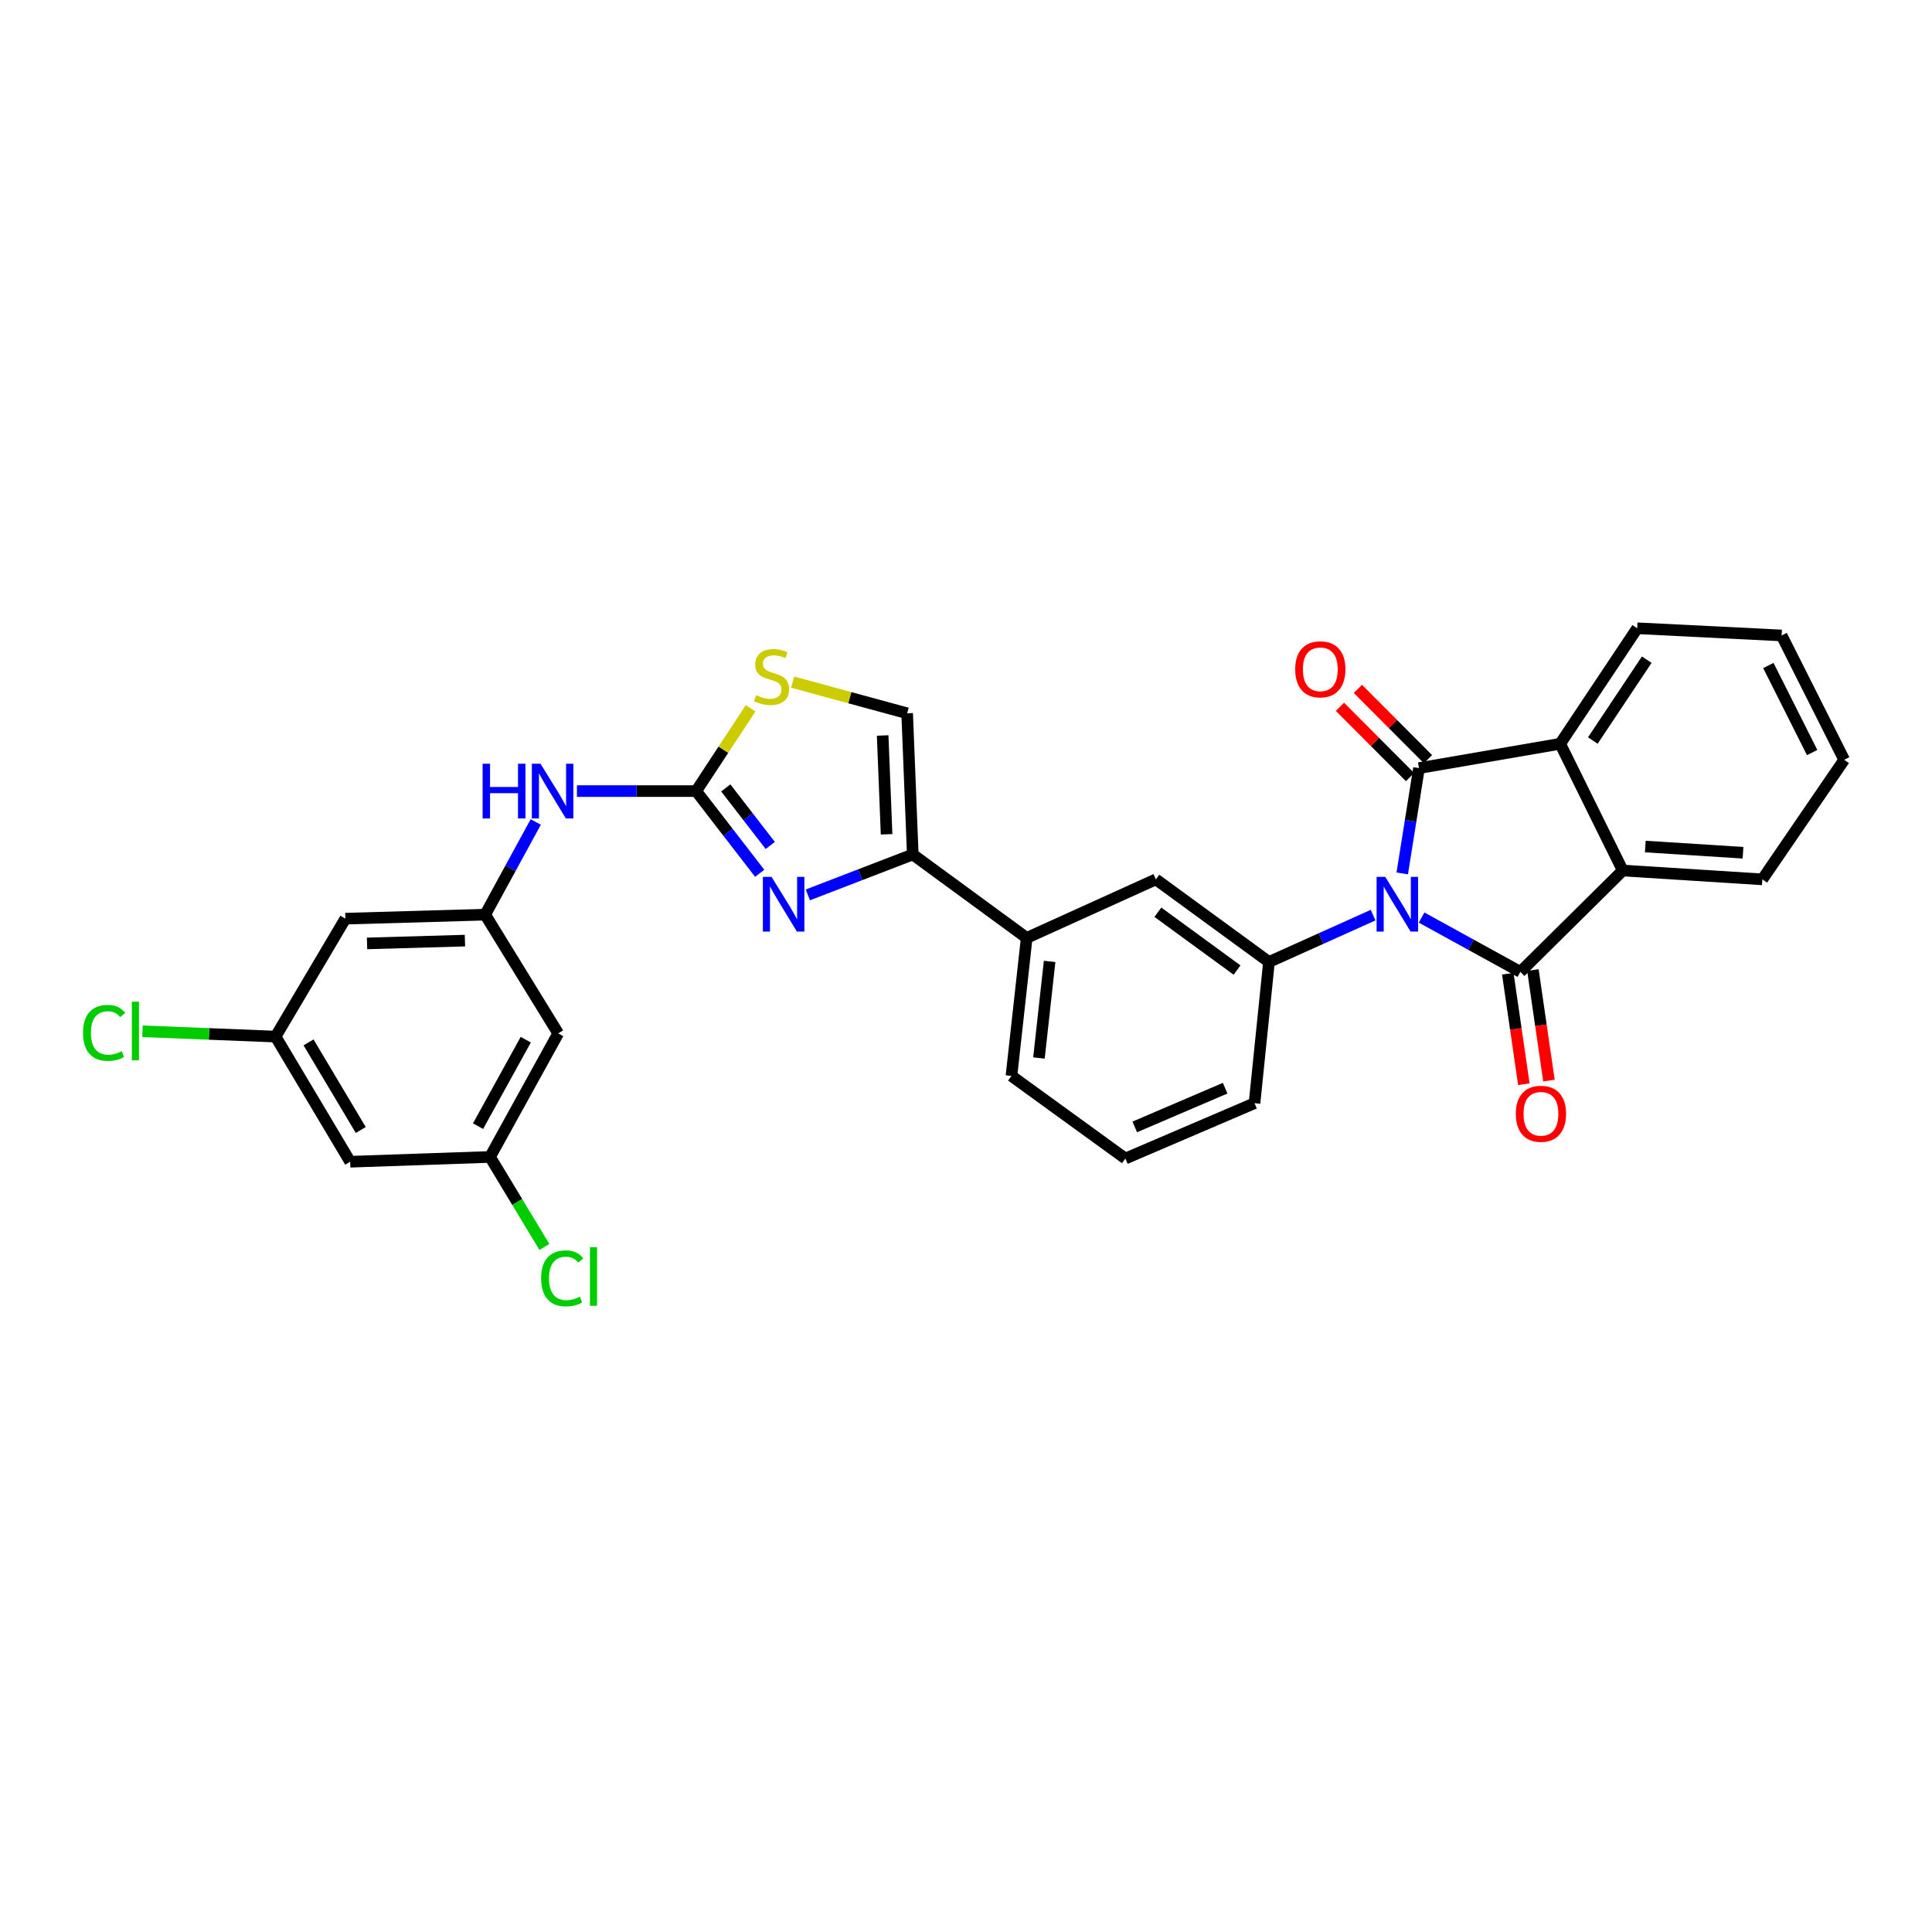 <?xml version='1.0' encoding='iso-8859-1'?>
<svg version='1.1' baseProfile='full'
              xmlns='http://www.w3.org/2000/svg'
                      xmlns:rdkit='http://www.rdkit.org/xml'
                      xmlns:xlink='http://www.w3.org/1999/xlink'
                  xml:space='preserve'
width='1000px' height='1000px' viewBox='0 0 1000 1000'>
<!-- END OF HEADER -->
<rect style='opacity:1.0;fill:#FFFFFF;stroke:none' width='1000' height='1000' x='0' y='0'> </rect>
<path class='bond-0' d='M 725.8,452.081 L 730.135,424.828' style='fill:none;fill-rule:evenodd;stroke:#0000FF;stroke-width:6px;stroke-linecap:butt;stroke-linejoin:miter;stroke-opacity:1' />
<path class='bond-0' d='M 730.135,424.828 L 734.471,397.576' style='fill:none;fill-rule:evenodd;stroke:#000000;stroke-width:6px;stroke-linecap:butt;stroke-linejoin:miter;stroke-opacity:1' />
<path class='bond-1' d='M 735.82,474.93 L 761.375,488.986' style='fill:none;fill-rule:evenodd;stroke:#0000FF;stroke-width:6px;stroke-linecap:butt;stroke-linejoin:miter;stroke-opacity:1' />
<path class='bond-1' d='M 761.375,488.986 L 786.93,503.041' style='fill:none;fill-rule:evenodd;stroke:#000000;stroke-width:6px;stroke-linecap:butt;stroke-linejoin:miter;stroke-opacity:1' />
<path class='bond-6' d='M 710.702,473.675 L 683.76,485.795' style='fill:none;fill-rule:evenodd;stroke:#0000FF;stroke-width:6px;stroke-linecap:butt;stroke-linejoin:miter;stroke-opacity:1' />
<path class='bond-6' d='M 683.76,485.795 L 656.818,497.915' style='fill:none;fill-rule:evenodd;stroke:#000000;stroke-width:6px;stroke-linecap:butt;stroke-linejoin:miter;stroke-opacity:1' />
<path class='bond-4' d='M 734.471,397.576 L 807.545,384.982' style='fill:none;fill-rule:evenodd;stroke:#000000;stroke-width:6px;stroke-linecap:butt;stroke-linejoin:miter;stroke-opacity:1' />
<path class='bond-14' d='M 739.118,392.942 L 720.982,374.756' style='fill:none;fill-rule:evenodd;stroke:#000000;stroke-width:6px;stroke-linecap:butt;stroke-linejoin:miter;stroke-opacity:1' />
<path class='bond-14' d='M 720.982,374.756 L 702.846,356.571' style='fill:none;fill-rule:evenodd;stroke:#FF0000;stroke-width:6px;stroke-linecap:butt;stroke-linejoin:miter;stroke-opacity:1' />
<path class='bond-14' d='M 729.824,402.21 L 711.688,384.025' style='fill:none;fill-rule:evenodd;stroke:#000000;stroke-width:6px;stroke-linecap:butt;stroke-linejoin:miter;stroke-opacity:1' />
<path class='bond-14' d='M 711.688,384.025 L 693.552,365.839' style='fill:none;fill-rule:evenodd;stroke:#FF0000;stroke-width:6px;stroke-linecap:butt;stroke-linejoin:miter;stroke-opacity:1' />
<path class='bond-5' d='M 786.93,503.041 L 839.936,450.582' style='fill:none;fill-rule:evenodd;stroke:#000000;stroke-width:6px;stroke-linecap:butt;stroke-linejoin:miter;stroke-opacity:1' />
<path class='bond-15' d='M 780.435,503.984 L 784.588,532.584' style='fill:none;fill-rule:evenodd;stroke:#000000;stroke-width:6px;stroke-linecap:butt;stroke-linejoin:miter;stroke-opacity:1' />
<path class='bond-15' d='M 784.588,532.584 L 788.741,561.183' style='fill:none;fill-rule:evenodd;stroke:#FF0000;stroke-width:6px;stroke-linecap:butt;stroke-linejoin:miter;stroke-opacity:1' />
<path class='bond-15' d='M 793.425,502.098 L 797.578,530.697' style='fill:none;fill-rule:evenodd;stroke:#000000;stroke-width:6px;stroke-linecap:butt;stroke-linejoin:miter;stroke-opacity:1' />
<path class='bond-15' d='M 797.578,530.697 L 801.73,559.297' style='fill:none;fill-rule:evenodd;stroke:#FF0000;stroke-width:6px;stroke-linecap:butt;stroke-linejoin:miter;stroke-opacity:1' />
<path class='bond-2' d='M 418.137,463.197 L 445.291,452.737' style='fill:none;fill-rule:evenodd;stroke:#0000FF;stroke-width:6px;stroke-linecap:butt;stroke-linejoin:miter;stroke-opacity:1' />
<path class='bond-2' d='M 445.291,452.737 L 472.445,442.276' style='fill:none;fill-rule:evenodd;stroke:#000000;stroke-width:6px;stroke-linecap:butt;stroke-linejoin:miter;stroke-opacity:1' />
<path class='bond-3' d='M 393.231,452.014 L 376.788,430.742' style='fill:none;fill-rule:evenodd;stroke:#0000FF;stroke-width:6px;stroke-linecap:butt;stroke-linejoin:miter;stroke-opacity:1' />
<path class='bond-3' d='M 376.788,430.742 L 360.345,409.469' style='fill:none;fill-rule:evenodd;stroke:#000000;stroke-width:6px;stroke-linecap:butt;stroke-linejoin:miter;stroke-opacity:1' />
<path class='bond-3' d='M 398.683,437.605 L 387.173,422.714' style='fill:none;fill-rule:evenodd;stroke:#0000FF;stroke-width:6px;stroke-linecap:butt;stroke-linejoin:miter;stroke-opacity:1' />
<path class='bond-3' d='M 387.173,422.714 L 375.662,407.824' style='fill:none;fill-rule:evenodd;stroke:#000000;stroke-width:6px;stroke-linecap:butt;stroke-linejoin:miter;stroke-opacity:1' />
<path class='bond-10' d='M 360.345,409.469 L 329.483,409.469' style='fill:none;fill-rule:evenodd;stroke:#000000;stroke-width:6px;stroke-linecap:butt;stroke-linejoin:miter;stroke-opacity:1' />
<path class='bond-10' d='M 329.483,409.469 L 298.622,409.469' style='fill:none;fill-rule:evenodd;stroke:#0000FF;stroke-width:6px;stroke-linecap:butt;stroke-linejoin:miter;stroke-opacity:1' />
<path class='bond-33' d='M 360.345,409.469 L 374.43,388.044' style='fill:none;fill-rule:evenodd;stroke:#000000;stroke-width:6px;stroke-linecap:butt;stroke-linejoin:miter;stroke-opacity:1' />
<path class='bond-33' d='M 374.43,388.044 L 388.516,366.618' style='fill:none;fill-rule:evenodd;stroke:#CCCC00;stroke-width:6px;stroke-linecap:butt;stroke-linejoin:miter;stroke-opacity:1' />
<path class='bond-25' d='M 807.545,384.982 L 847.418,325.188' style='fill:none;fill-rule:evenodd;stroke:#000000;stroke-width:6px;stroke-linecap:butt;stroke-linejoin:miter;stroke-opacity:1' />
<path class='bond-25' d='M 824.446,383.295 L 852.357,341.439' style='fill:none;fill-rule:evenodd;stroke:#000000;stroke-width:6px;stroke-linecap:butt;stroke-linejoin:miter;stroke-opacity:1' />
<path class='bond-30' d='M 807.545,384.982 L 839.936,450.582' style='fill:none;fill-rule:evenodd;stroke:#000000;stroke-width:6px;stroke-linecap:butt;stroke-linejoin:miter;stroke-opacity:1' />
<path class='bond-24' d='M 839.936,450.582 L 912.186,455.161' style='fill:none;fill-rule:evenodd;stroke:#000000;stroke-width:6px;stroke-linecap:butt;stroke-linejoin:miter;stroke-opacity:1' />
<path class='bond-24' d='M 851.604,438.169 L 902.179,441.375' style='fill:none;fill-rule:evenodd;stroke:#000000;stroke-width:6px;stroke-linecap:butt;stroke-linejoin:miter;stroke-opacity:1' />
<path class='bond-11' d='M 656.818,497.915 L 598.277,455.161' style='fill:none;fill-rule:evenodd;stroke:#000000;stroke-width:6px;stroke-linecap:butt;stroke-linejoin:miter;stroke-opacity:1' />
<path class='bond-11' d='M 640.296,502.101 L 599.317,472.174' style='fill:none;fill-rule:evenodd;stroke:#000000;stroke-width:6px;stroke-linecap:butt;stroke-linejoin:miter;stroke-opacity:1' />
<path class='bond-23' d='M 656.818,497.915 L 649.336,571.01' style='fill:none;fill-rule:evenodd;stroke:#000000;stroke-width:6px;stroke-linecap:butt;stroke-linejoin:miter;stroke-opacity:1' />
<path class='bond-7' d='M 472.445,442.276 L 531.416,485.467' style='fill:none;fill-rule:evenodd;stroke:#000000;stroke-width:6px;stroke-linecap:butt;stroke-linejoin:miter;stroke-opacity:1' />
<path class='bond-9' d='M 472.445,442.276 L 469.543,369.202' style='fill:none;fill-rule:evenodd;stroke:#000000;stroke-width:6px;stroke-linecap:butt;stroke-linejoin:miter;stroke-opacity:1' />
<path class='bond-9' d='M 458.895,431.836 L 456.863,380.684' style='fill:none;fill-rule:evenodd;stroke:#000000;stroke-width:6px;stroke-linecap:butt;stroke-linejoin:miter;stroke-opacity:1' />
<path class='bond-8' d='M 410.27,353.071 L 439.907,361.137' style='fill:none;fill-rule:evenodd;stroke:#CCCC00;stroke-width:6px;stroke-linecap:butt;stroke-linejoin:miter;stroke-opacity:1' />
<path class='bond-8' d='M 439.907,361.137 L 469.543,369.202' style='fill:none;fill-rule:evenodd;stroke:#000000;stroke-width:6px;stroke-linecap:butt;stroke-linejoin:miter;stroke-opacity:1' />
<path class='bond-12' d='M 277.305,425.451 L 264.218,449.439' style='fill:none;fill-rule:evenodd;stroke:#0000FF;stroke-width:6px;stroke-linecap:butt;stroke-linejoin:miter;stroke-opacity:1' />
<path class='bond-12' d='M 264.218,449.439 L 251.131,473.428' style='fill:none;fill-rule:evenodd;stroke:#000000;stroke-width:6px;stroke-linecap:butt;stroke-linejoin:miter;stroke-opacity:1' />
<path class='bond-13' d='M 598.277,455.161 L 531.416,485.467' style='fill:none;fill-rule:evenodd;stroke:#000000;stroke-width:6px;stroke-linecap:butt;stroke-linejoin:miter;stroke-opacity:1' />
<path class='bond-16' d='M 251.131,473.428 L 178.758,475.499' style='fill:none;fill-rule:evenodd;stroke:#000000;stroke-width:6px;stroke-linecap:butt;stroke-linejoin:miter;stroke-opacity:1' />
<path class='bond-16' d='M 240.651,486.859 L 189.989,488.309' style='fill:none;fill-rule:evenodd;stroke:#000000;stroke-width:6px;stroke-linecap:butt;stroke-linejoin:miter;stroke-opacity:1' />
<path class='bond-17' d='M 251.131,473.428 L 288.926,534.885' style='fill:none;fill-rule:evenodd;stroke:#000000;stroke-width:6px;stroke-linecap:butt;stroke-linejoin:miter;stroke-opacity:1' />
<path class='bond-31' d='M 531.416,485.467 L 523.526,556.885' style='fill:none;fill-rule:evenodd;stroke:#000000;stroke-width:6px;stroke-linecap:butt;stroke-linejoin:miter;stroke-opacity:1' />
<path class='bond-31' d='M 543.279,497.621 L 537.756,547.614' style='fill:none;fill-rule:evenodd;stroke:#000000;stroke-width:6px;stroke-linecap:butt;stroke-linejoin:miter;stroke-opacity:1' />
<path class='bond-19' d='M 178.758,475.499 L 142.633,536.541' style='fill:none;fill-rule:evenodd;stroke:#000000;stroke-width:6px;stroke-linecap:butt;stroke-linejoin:miter;stroke-opacity:1' />
<path class='bond-18' d='M 288.926,534.885 L 253.633,598.829' style='fill:none;fill-rule:evenodd;stroke:#000000;stroke-width:6px;stroke-linecap:butt;stroke-linejoin:miter;stroke-opacity:1' />
<path class='bond-18' d='M 272.141,538.134 L 247.435,582.895' style='fill:none;fill-rule:evenodd;stroke:#000000;stroke-width:6px;stroke-linecap:butt;stroke-linejoin:miter;stroke-opacity:1' />
<path class='bond-20' d='M 253.633,598.829 L 181.244,601.316' style='fill:none;fill-rule:evenodd;stroke:#000000;stroke-width:6px;stroke-linecap:butt;stroke-linejoin:miter;stroke-opacity:1' />
<path class='bond-22' d='M 253.633,598.829 L 267.705,622.129' style='fill:none;fill-rule:evenodd;stroke:#000000;stroke-width:6px;stroke-linecap:butt;stroke-linejoin:miter;stroke-opacity:1' />
<path class='bond-22' d='M 267.705,622.129 L 281.777,645.428' style='fill:none;fill-rule:evenodd;stroke:#00CC00;stroke-width:6px;stroke-linecap:butt;stroke-linejoin:miter;stroke-opacity:1' />
<path class='bond-21' d='M 142.633,536.541 L 108.19,535.163' style='fill:none;fill-rule:evenodd;stroke:#000000;stroke-width:6px;stroke-linecap:butt;stroke-linejoin:miter;stroke-opacity:1' />
<path class='bond-21' d='M 108.19,535.163 L 73.746,533.785' style='fill:none;fill-rule:evenodd;stroke:#00CC00;stroke-width:6px;stroke-linecap:butt;stroke-linejoin:miter;stroke-opacity:1' />
<path class='bond-34' d='M 142.633,536.541 L 181.244,601.316' style='fill:none;fill-rule:evenodd;stroke:#000000;stroke-width:6px;stroke-linecap:butt;stroke-linejoin:miter;stroke-opacity:1' />
<path class='bond-34' d='M 159.699,539.536 L 186.727,584.879' style='fill:none;fill-rule:evenodd;stroke:#000000;stroke-width:6px;stroke-linecap:butt;stroke-linejoin:miter;stroke-opacity:1' />
<path class='bond-27' d='M 649.336,571.01 L 582.497,599.653' style='fill:none;fill-rule:evenodd;stroke:#000000;stroke-width:6px;stroke-linecap:butt;stroke-linejoin:miter;stroke-opacity:1' />
<path class='bond-27' d='M 634.14,563.242 L 587.353,583.292' style='fill:none;fill-rule:evenodd;stroke:#000000;stroke-width:6px;stroke-linecap:butt;stroke-linejoin:miter;stroke-opacity:1' />
<path class='bond-28' d='M 912.186,455.161 L 954.545,393.274' style='fill:none;fill-rule:evenodd;stroke:#000000;stroke-width:6px;stroke-linecap:butt;stroke-linejoin:miter;stroke-opacity:1' />
<path class='bond-29' d='M 847.418,325.188 L 922.169,328.914' style='fill:none;fill-rule:evenodd;stroke:#000000;stroke-width:6px;stroke-linecap:butt;stroke-linejoin:miter;stroke-opacity:1' />
<path class='bond-26' d='M 523.526,556.885 L 582.497,599.653' style='fill:none;fill-rule:evenodd;stroke:#000000;stroke-width:6px;stroke-linecap:butt;stroke-linejoin:miter;stroke-opacity:1' />
<path class='bond-32' d='M 954.545,393.274 L 922.169,328.914' style='fill:none;fill-rule:evenodd;stroke:#000000;stroke-width:6px;stroke-linecap:butt;stroke-linejoin:miter;stroke-opacity:1' />
<path class='bond-32' d='M 937.963,389.518 L 915.3,344.466' style='fill:none;fill-rule:evenodd;stroke:#000000;stroke-width:6px;stroke-linecap:butt;stroke-linejoin:miter;stroke-opacity:1' />
<path  class='atom-0' d='M 717.003 453.864
L 726.283 468.864
Q 727.203 470.344, 728.683 473.024
Q 730.163 475.704, 730.243 475.864
L 730.243 453.864
L 734.003 453.864
L 734.003 482.184
L 730.123 482.184
L 720.163 465.784
Q 719.003 463.864, 717.763 461.664
Q 716.563 459.464, 716.203 458.784
L 716.203 482.184
L 712.523 482.184
L 712.523 453.864
L 717.003 453.864
' fill='#0000FF'/>
<path  class='atom-3' d='M 399.346 453.864
L 408.626 468.864
Q 409.546 470.344, 411.026 473.024
Q 412.506 475.704, 412.586 475.864
L 412.586 453.864
L 416.346 453.864
L 416.346 482.184
L 412.466 482.184
L 402.506 465.784
Q 401.346 463.864, 400.106 461.664
Q 398.906 459.464, 398.546 458.784
L 398.546 482.184
L 394.866 482.184
L 394.866 453.864
L 399.346 453.864
' fill='#0000FF'/>
<path  class='atom-9' d='M 391.372 359.825
Q 391.692 359.945, 393.012 360.505
Q 394.332 361.065, 395.772 361.425
Q 397.252 361.745, 398.692 361.745
Q 401.372 361.745, 402.932 360.465
Q 404.492 359.145, 404.492 356.865
Q 404.492 355.305, 403.692 354.345
Q 402.932 353.385, 401.732 352.865
Q 400.532 352.345, 398.532 351.745
Q 396.012 350.985, 394.492 350.265
Q 393.012 349.545, 391.932 348.025
Q 390.892 346.505, 390.892 343.945
Q 390.892 340.385, 393.292 338.185
Q 395.732 335.985, 400.532 335.985
Q 403.812 335.985, 407.532 337.545
L 406.612 340.625
Q 403.212 339.225, 400.652 339.225
Q 397.892 339.225, 396.372 340.385
Q 394.852 341.505, 394.892 343.465
Q 394.892 344.985, 395.652 345.905
Q 396.452 346.825, 397.572 347.345
Q 398.732 347.865, 400.652 348.465
Q 403.212 349.265, 404.732 350.065
Q 406.252 350.865, 407.332 352.505
Q 408.452 354.105, 408.452 356.865
Q 408.452 360.785, 405.812 362.905
Q 403.212 364.985, 398.852 364.985
Q 396.332 364.985, 394.412 364.425
Q 392.532 363.905, 390.292 362.985
L 391.372 359.825
' fill='#CCCC00'/>
<path  class='atom-11' d='M 249.804 395.309
L 253.644 395.309
L 253.644 407.349
L 268.124 407.349
L 268.124 395.309
L 271.964 395.309
L 271.964 423.629
L 268.124 423.629
L 268.124 410.549
L 253.644 410.549
L 253.644 423.629
L 249.804 423.629
L 249.804 395.309
' fill='#0000FF'/>
<path  class='atom-11' d='M 279.764 395.309
L 289.044 410.309
Q 289.964 411.789, 291.444 414.469
Q 292.924 417.149, 293.004 417.309
L 293.004 395.309
L 296.764 395.309
L 296.764 423.629
L 292.884 423.629
L 282.924 407.229
Q 281.764 405.309, 280.524 403.109
Q 279.324 400.909, 278.964 400.229
L 278.964 423.629
L 275.284 423.629
L 275.284 395.309
L 279.764 395.309
' fill='#0000FF'/>
<path  class='atom-15' d='M 670.39 346.436
Q 670.39 339.636, 673.75 335.836
Q 677.11 332.036, 683.39 332.036
Q 689.67 332.036, 693.03 335.836
Q 696.39 339.636, 696.39 346.436
Q 696.39 353.316, 692.99 357.236
Q 689.59 361.116, 683.39 361.116
Q 677.15 361.116, 673.75 357.236
Q 670.39 353.356, 670.39 346.436
M 683.39 357.916
Q 687.71 357.916, 690.03 355.036
Q 692.39 352.116, 692.39 346.436
Q 692.39 340.876, 690.03 338.076
Q 687.71 335.236, 683.39 335.236
Q 679.07 335.236, 676.71 338.036
Q 674.39 340.836, 674.39 346.436
Q 674.39 352.156, 676.71 355.036
Q 679.07 357.916, 683.39 357.916
' fill='#FF0000'/>
<path  class='atom-16' d='M 784.584 576.494
Q 784.584 569.694, 787.944 565.894
Q 791.304 562.094, 797.584 562.094
Q 803.864 562.094, 807.224 565.894
Q 810.584 569.694, 810.584 576.494
Q 810.584 583.374, 807.184 587.294
Q 803.784 591.174, 797.584 591.174
Q 791.344 591.174, 787.944 587.294
Q 784.584 583.414, 784.584 576.494
M 797.584 587.974
Q 801.904 587.974, 804.224 585.094
Q 806.584 582.174, 806.584 576.494
Q 806.584 570.934, 804.224 568.134
Q 801.904 565.294, 797.584 565.294
Q 793.264 565.294, 790.904 568.094
Q 788.584 570.894, 788.584 576.494
Q 788.584 582.214, 790.904 585.094
Q 793.264 587.974, 797.584 587.974
' fill='#FF0000'/>
<path  class='atom-22' d='M 42.971 534.618
Q 42.971 527.578, 46.251 523.898
Q 49.571 520.178, 55.851 520.178
Q 61.691 520.178, 64.811 524.298
L 62.171 526.458
Q 59.891 523.458, 55.851 523.458
Q 51.571 523.458, 49.291 526.338
Q 47.051 529.178, 47.051 534.618
Q 47.051 540.218, 49.371 543.098
Q 51.731 545.978, 56.291 545.978
Q 59.411 545.978, 63.051 544.098
L 64.171 547.098
Q 62.691 548.058, 60.451 548.618
Q 58.211 549.178, 55.731 549.178
Q 49.571 549.178, 46.251 545.418
Q 42.971 541.658, 42.971 534.618
' fill='#00CC00'/>
<path  class='atom-22' d='M 68.251 518.458
L 71.931 518.458
L 71.931 548.818
L 68.251 548.818
L 68.251 518.458
' fill='#00CC00'/>
<path  class='atom-23' d='M 280.077 661.675
Q 280.077 654.635, 283.357 650.955
Q 286.677 647.235, 292.957 647.235
Q 298.797 647.235, 301.917 651.355
L 299.277 653.515
Q 296.997 650.515, 292.957 650.515
Q 288.677 650.515, 286.397 653.395
Q 284.157 656.235, 284.157 661.675
Q 284.157 667.275, 286.477 670.155
Q 288.837 673.035, 293.397 673.035
Q 296.517 673.035, 300.157 671.155
L 301.277 674.155
Q 299.797 675.115, 297.557 675.675
Q 295.317 676.235, 292.837 676.235
Q 286.677 676.235, 283.357 672.475
Q 280.077 668.715, 280.077 661.675
' fill='#00CC00'/>
<path  class='atom-23' d='M 305.357 645.515
L 309.037 645.515
L 309.037 675.875
L 305.357 675.875
L 305.357 645.515
' fill='#00CC00'/>
</svg>
